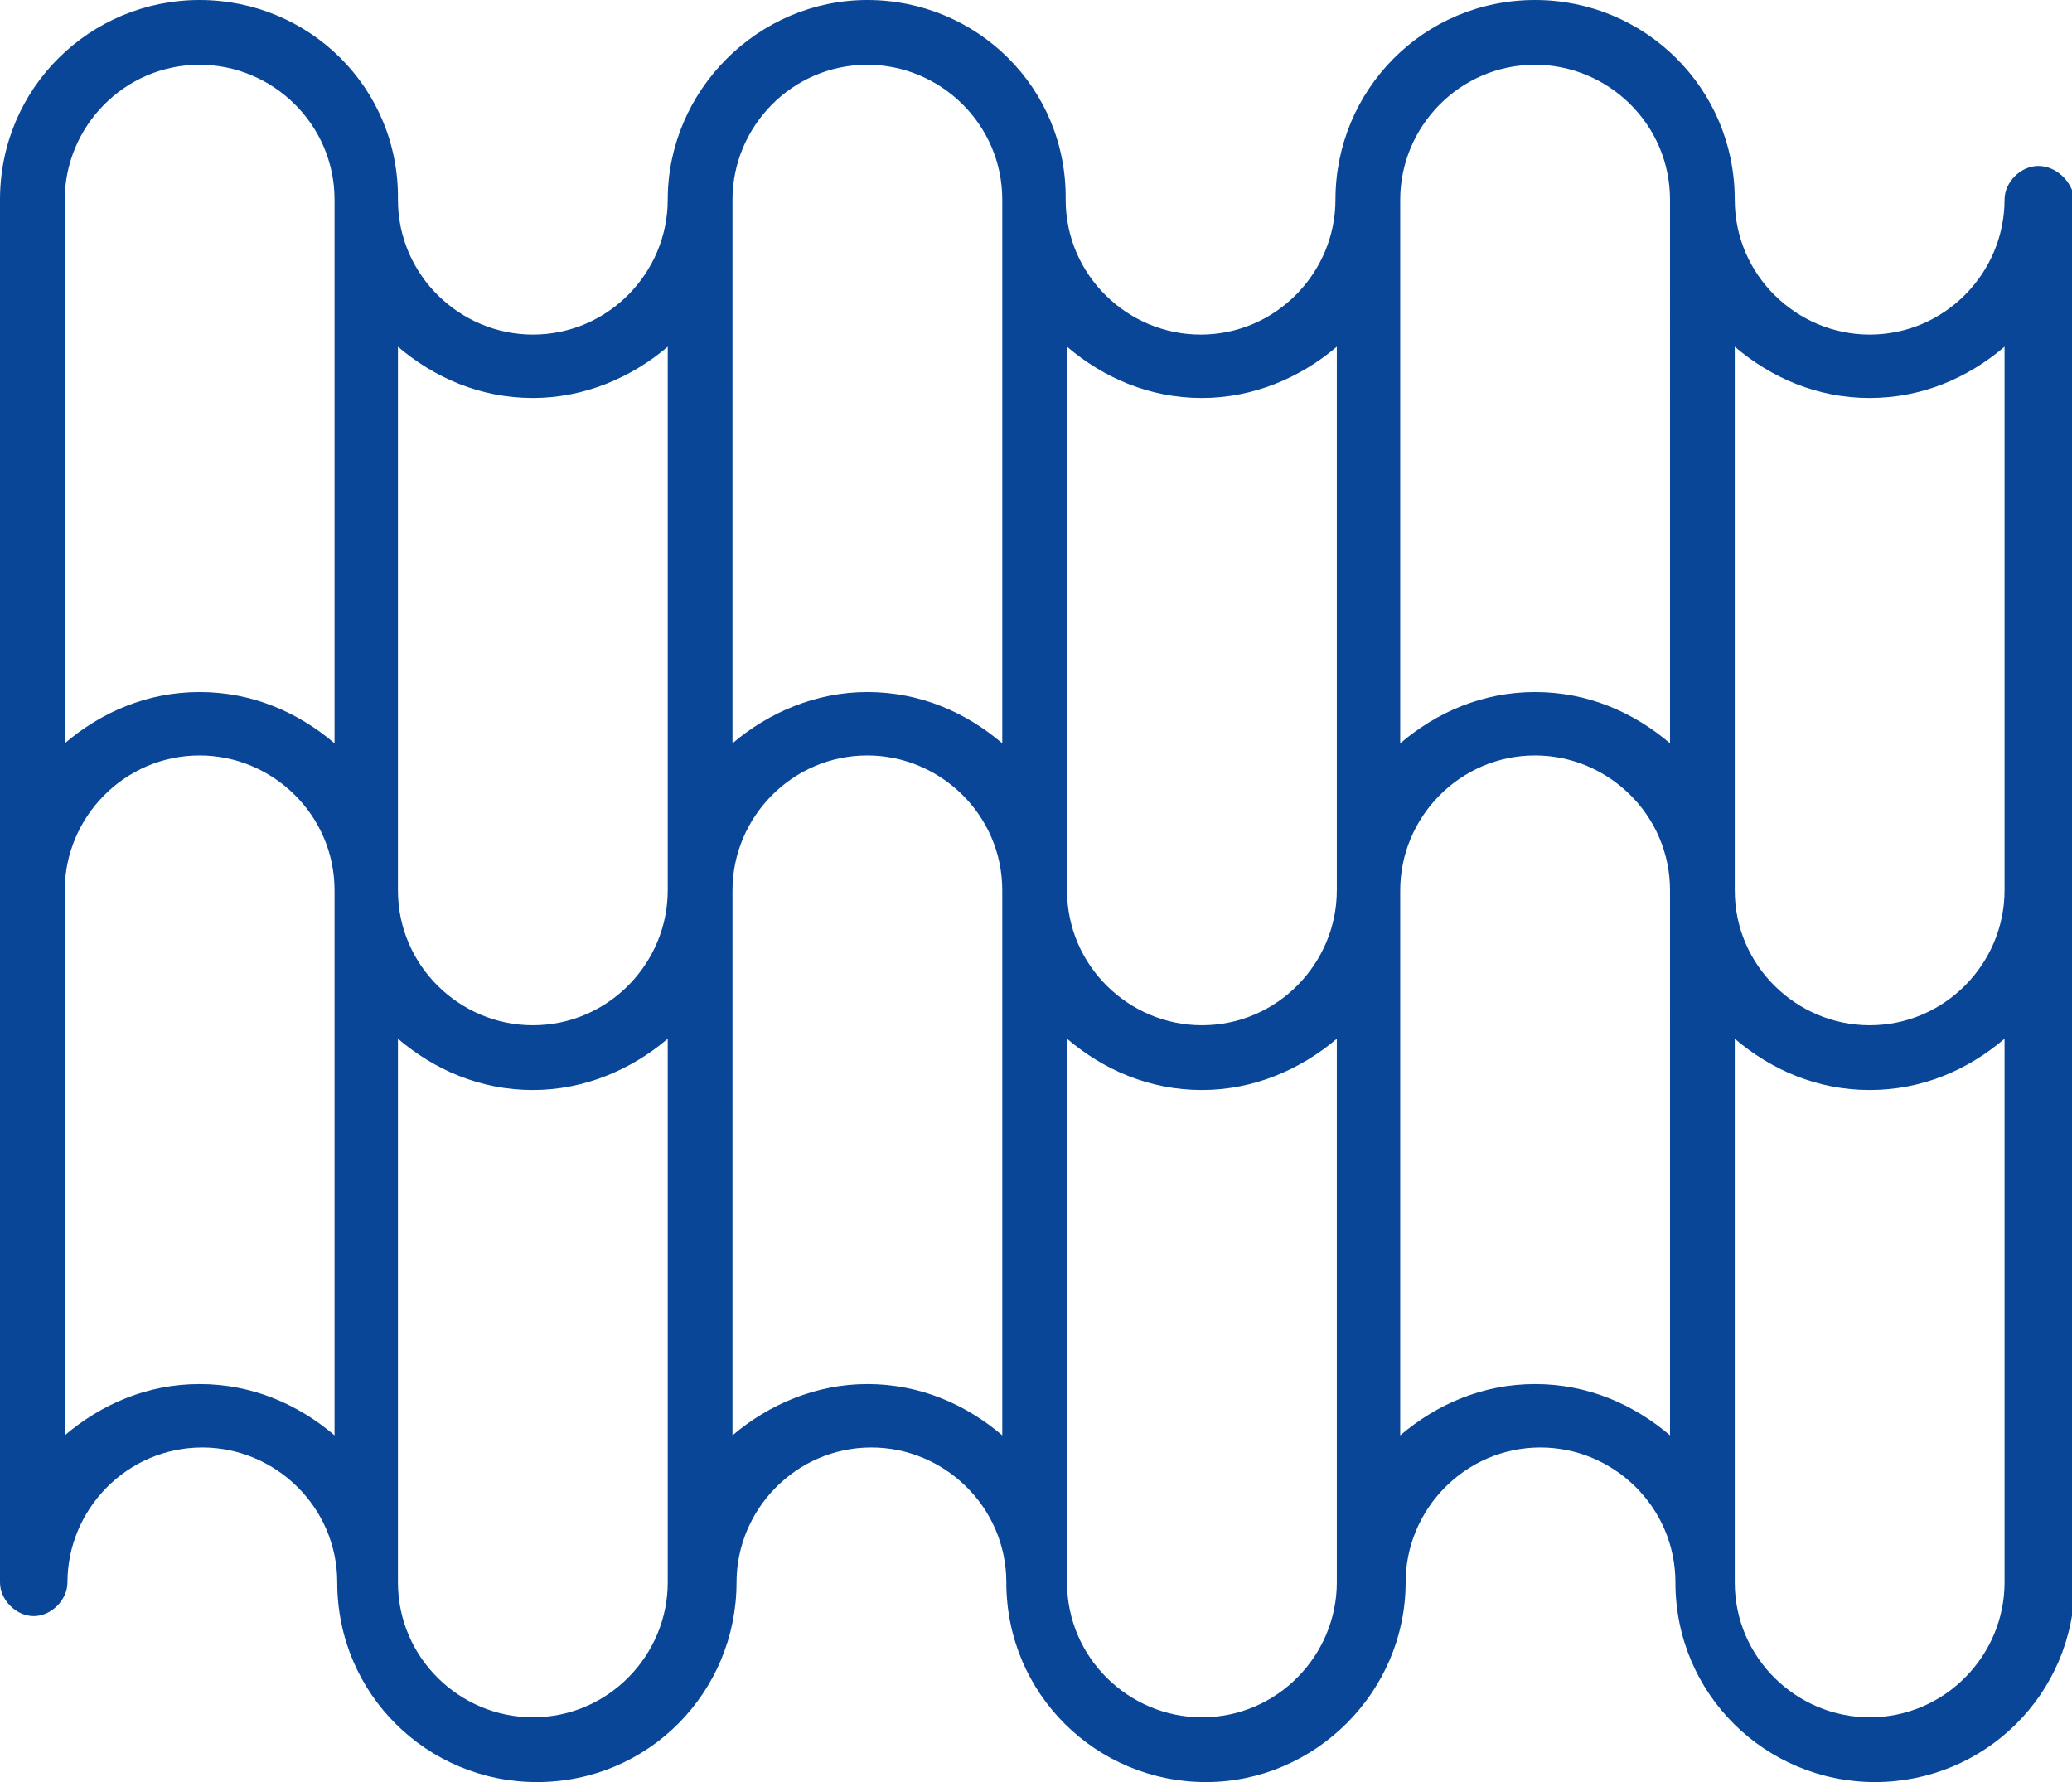 <?xml version="1.0" encoding="utf-8"?>
<!-- Generator: $$$/GeneralStr/196=Adobe Illustrator 27.6.0, SVG Export Plug-In . SVG Version: 6.00 Build 0)  -->
<svg version="1.1" id="Livello_1" xmlns="http://www.w3.org/2000/svg" xmlns:xlink="http://www.w3.org/1999/xlink" x="0px" y="0px"
	 viewBox="0 0 153.6 132.1" style="enable-background:new 0 0 153.6 132.1;" xml:space="preserve">
<style type="text/css">
	.st0{fill:#094698;}
</style>
<path class="st0" d="M151.1,12.3c-1.3,0-2.5,1.2-2.5,2.5c0,5.4-4.4,10-10,10c-5.4,0-10-4.4-10-10c0-8.3-6.7-14.8-14.8-14.8
	c-8.3,0-14.8,6.7-14.8,14.8c0,5.4-4.4,10-10,10c-5.4,0-10-4.4-10-10C79.1,6.5,72.4,0,64.3,0c-8.1,0-14.8,6.7-14.8,14.8
	c0,5.4-4.4,10-10,10c-5.4,0-10-4.4-10-10C29.6,6.5,22.9,0,14.8,0C6.7,0,0,6.5,0,14.8v102.5c0,1.3,1.2,2.5,2.5,2.5
	c1.3,0,2.5-1.2,2.5-2.5c0-5.4,4.4-10,10-10c5.4,0,10,4.4,10,10c0,8.3,6.7,14.8,14.8,14.8c8.3,0,14.8-6.7,14.8-14.8
	c0-5.4,4.4-10,10-10c5.4,0,10,4.4,10,10c0,8.3,6.7,14.8,14.8,14.8c8.1,0,14.8-6.7,14.8-14.8c0-5.4,4.4-10,10-10c5.4,0,10,4.4,10,10
	c0,8.3,6.7,14.8,14.8,14.8c8.1,0,14.8-6.5,14.8-14.8V14.8C153.6,13.4,152.4,12.3,151.1,12.3z M24.8,106.4c-2.7-2.3-6.1-3.8-10-3.8
	s-7.3,1.5-10,3.8V66c0-5.4,4.4-10,10-10c5.4,0,10,4.4,10,10V106.4z M24.8,55.1c-2.7-2.3-6.1-3.8-10-3.8s-7.3,1.5-10,3.8V14.8
	c0-5.4,4.4-10,10-10c5.4,0,10,4.4,10,10V55.1z M49.5,117.3c0,5.4-4.4,10-10,10c-5.4,0-10-4.4-10-10V77c2.7,2.3,6.1,3.8,10,3.8
	c3.8,0,7.3-1.5,10-3.8V117.3z M49.5,66c0,5.4-4.4,10-10,10c-5.4,0-10-4.4-10-10l0-40.3c2.7,2.3,6.1,3.8,10,3.8c3.8,0,7.3-1.5,10-3.8
	L49.5,66z M74.3,106.4c-2.7-2.3-6.1-3.8-10-3.8c-3.8,0-7.3,1.5-10,3.8V66c0-5.4,4.4-10,10-10c5.4,0,10,4.4,10,10V106.4z M74.3,55.1
	c-2.7-2.3-6.1-3.8-10-3.8c-3.8,0-7.3,1.5-10,3.8V14.8c0-5.4,4.4-10,10-10c5.4,0,10,4.4,10,10V55.1z M99.1,117.3c0,5.4-4.4,10-10,10
	c-5.4,0-10-4.4-10-10V77c2.7,2.3,6.1,3.8,10,3.8c3.8,0,7.3-1.5,10-3.8V117.3z M99.1,66c0,5.4-4.4,10-10,10c-5.4,0-10-4.4-10-10
	l0-40.3c2.7,2.3,6.1,3.8,10,3.8c3.8,0,7.3-1.5,10-3.8L99.1,66z M123.8,106.4c-2.7-2.3-6.1-3.8-10-3.8s-7.3,1.5-10,3.8V66
	c0-5.4,4.4-10,10-10c5.4,0,10,4.4,10,10V106.4z M123.8,55.1c-2.7-2.3-6.1-3.8-10-3.8s-7.3,1.5-10,3.8V14.8c0-5.4,4.4-10,10-10
	c5.4,0,10,4.4,10,10V55.1z M148.6,117.3c0,5.4-4.4,10-10,10c-5.4,0-10-4.4-10-10V77c2.7,2.3,6.1,3.8,10,3.8s7.3-1.5,10-3.8V117.3z
	 M148.6,66c0,5.4-4.4,10-10,10c-5.4,0-10-4.4-10-10V25.7c2.7,2.3,6.1,3.8,10,3.8s7.3-1.5,10-3.8V66z"/>
</svg>
